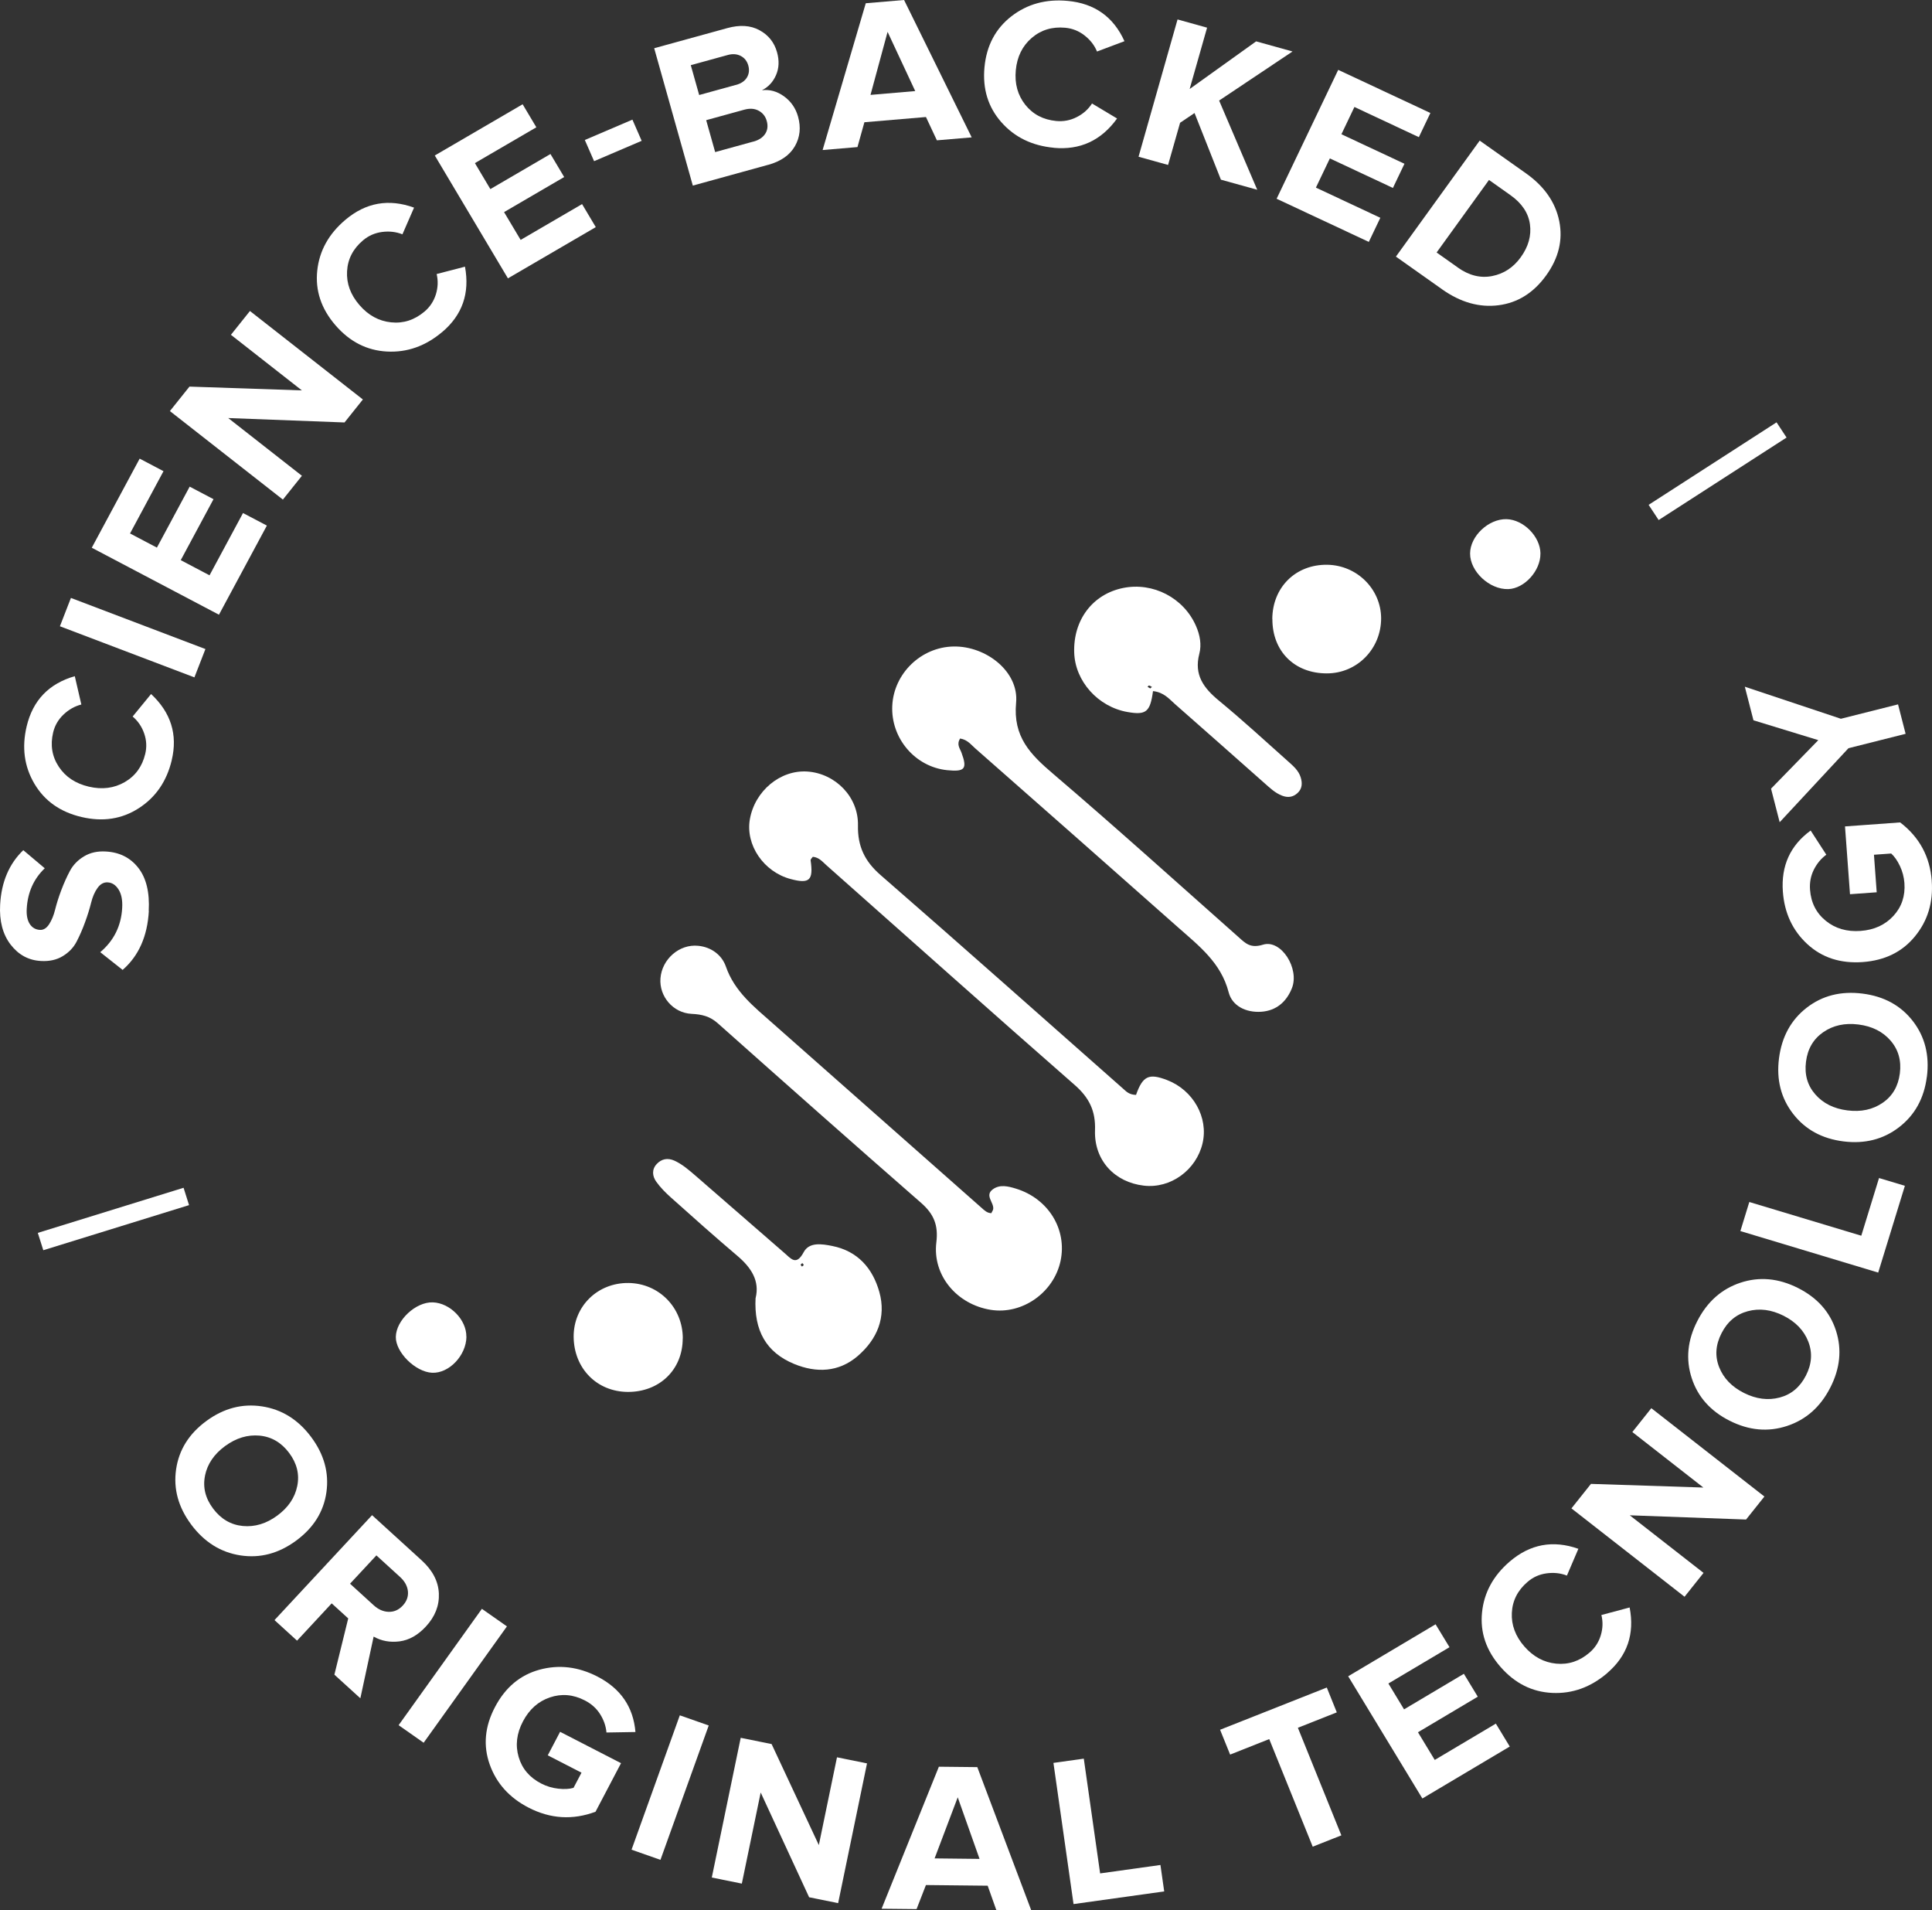 <svg width="175" height="173" viewBox="0 0 175 173" fill="none" xmlns="http://www.w3.org/2000/svg">
<rect x="0" y="0" width="175" height="173" fill="#333333" stroke="none"/>
<g id="2">
<path d="M16.628 107.565L17.124 109.136L3.922 113.221L3.425 111.65L16.628 107.565Z" fill="white"/>
<path d="M13.482 82.496C13.354 84.789 12.564 86.569 11.108 87.835L9.08 86.23C10.314 85.188 10.977 83.851 11.067 82.227C11.108 81.52 10.999 80.961 10.739 80.552C10.48 80.142 10.149 79.926 9.746 79.908C9.393 79.889 9.092 80.057 8.836 80.41C8.58 80.764 8.384 81.215 8.253 81.754C8.117 82.298 7.937 82.886 7.703 83.519C7.474 84.152 7.218 84.737 6.939 85.273C6.661 85.809 6.247 86.245 5.69 86.584C5.137 86.923 4.475 87.072 3.708 87.027C2.586 86.967 1.672 86.468 0.957 85.537C0.246 84.607 -0.07 83.4 0.013 81.918C0.126 79.871 0.826 78.225 2.109 76.992L4.054 78.631C3.045 79.599 2.504 80.82 2.421 82.302C2.387 82.883 2.481 83.341 2.695 83.676C2.914 84.011 3.222 84.19 3.625 84.212C3.937 84.227 4.212 84.059 4.445 83.706C4.678 83.348 4.866 82.901 4.998 82.358C5.134 81.814 5.318 81.23 5.555 80.604C5.792 79.978 6.052 79.398 6.338 78.862C6.623 78.329 7.045 77.893 7.605 77.555C8.166 77.216 8.824 77.067 9.581 77.112C10.83 77.178 11.816 77.677 12.534 78.601C13.253 79.524 13.565 80.827 13.471 82.503L13.482 82.496Z" fill="white"/>
<path d="M15.559 68.834C15.104 70.745 14.114 72.193 12.583 73.183C11.056 74.174 9.325 74.442 7.395 73.991C5.465 73.541 4.039 72.535 3.117 70.975C2.195 69.415 1.962 67.68 2.417 65.77C2.978 63.42 4.43 61.909 6.774 61.235L7.368 63.8C6.77 63.953 6.232 64.255 5.754 64.709C5.277 65.163 4.964 65.703 4.814 66.329C4.543 67.472 4.712 68.507 5.322 69.43C5.931 70.357 6.842 70.957 8.046 71.24C9.253 71.523 10.337 71.381 11.3 70.826C12.263 70.268 12.88 69.419 13.155 68.276C13.306 67.647 13.272 67.028 13.057 66.414C12.843 65.8 12.493 65.293 12.015 64.888L13.685 62.851C15.484 64.53 16.108 66.526 15.555 68.838L15.559 68.834Z" fill="white"/>
<path d="M18.607 58.778L17.61 61.343L5.427 56.715L6.424 54.149L18.607 58.778Z" fill="white"/>
<path d="M24.171 47.6L19.833 55.668L8.313 49.603L12.651 41.534L14.81 42.67L11.778 48.311L14.212 49.592L17.181 44.07L19.34 45.206L16.372 50.727L18.979 52.101L22.012 46.461L24.171 47.596V47.6Z" fill="white"/>
<path d="M32.87 36.176L31.207 38.258L20.672 37.859L27.347 43.087L25.624 45.243L15.39 37.227L17.162 35.011L27.343 35.354L20.917 30.32L22.64 28.164L32.874 36.18L32.87 36.176Z" fill="white"/>
<path d="M40.049 30.07C38.54 31.343 36.877 31.932 35.052 31.835C33.227 31.738 31.674 30.945 30.383 29.452C29.096 27.959 28.547 26.317 28.735 24.518C28.923 22.72 29.774 21.182 31.282 19.909C33.137 18.341 35.21 17.973 37.505 18.803L36.452 21.22C35.876 20.992 35.263 20.922 34.608 21.007C33.954 21.093 33.378 21.346 32.881 21.767C31.978 22.53 31.497 23.461 31.437 24.567C31.376 25.669 31.749 26.689 32.554 27.62C33.359 28.555 34.315 29.076 35.425 29.191C36.535 29.307 37.539 28.983 38.446 28.22C38.943 27.803 39.285 27.281 39.481 26.66C39.672 26.038 39.695 25.423 39.552 24.816L42.118 24.15C42.566 26.555 41.877 28.532 40.049 30.074V30.07Z" fill="white"/>
<path d="M53.966 20.568L46.008 25.207L39.383 14.082L47.34 9.443L48.582 11.528L43.017 14.771L44.417 17.124L49.861 13.948L51.103 16.033L45.658 19.209L47.16 21.726L52.724 18.483L53.966 20.568Z" fill="white"/>
<path d="M58.123 12.753L53.812 14.596L52.973 12.678L57.284 10.835L58.123 12.756V12.753Z" fill="white"/>
<path d="M69.576 14.927L62.755 16.807L59.256 4.368L65.87 2.547C67.014 2.23 67.988 2.294 68.797 2.737C69.606 3.176 70.133 3.839 70.381 4.721C70.596 5.481 70.566 6.17 70.295 6.795C70.024 7.421 69.599 7.879 69.016 8.173C69.723 8.083 70.389 8.27 71.021 8.728C71.649 9.186 72.074 9.796 72.289 10.567C72.56 11.539 72.466 12.429 72.003 13.237C71.54 14.048 70.731 14.611 69.576 14.931V14.927ZM66.687 7.685C67.138 7.558 67.462 7.339 67.657 7.015C67.849 6.695 67.891 6.333 67.781 5.935C67.669 5.537 67.443 5.246 67.1 5.068C66.758 4.889 66.367 4.859 65.927 4.978L62.571 5.902L63.331 8.605L66.687 7.681V7.685ZM68.233 12.827C68.737 12.689 69.094 12.451 69.313 12.116C69.531 11.781 69.576 11.39 69.448 10.943C69.332 10.534 69.091 10.228 68.722 10.027C68.353 9.826 67.921 9.796 67.416 9.934L63.966 10.883L64.779 13.773L68.229 12.823L68.233 12.827Z" fill="white"/>
<path d="M88.019 12.44L84.863 12.708L83.873 10.597L78.297 11.07L77.669 13.319L74.512 13.587L78.421 0.294L81.891 0L88.016 12.44H88.019ZM82.903 8.251L80.397 2.886L78.85 8.594L82.906 8.247L82.903 8.251Z" fill="white"/>
<path d="M95.462 13.382C93.486 13.199 91.898 12.425 90.698 11.062C89.498 9.699 88.99 8.043 89.174 6.088C89.359 4.133 90.172 2.599 91.605 1.482C93.042 0.365 94.747 -0.104 96.718 0.082C99.145 0.309 100.857 1.523 101.854 3.731L99.367 4.665C99.134 4.099 98.757 3.615 98.238 3.21C97.719 2.804 97.136 2.573 96.485 2.513C95.303 2.405 94.291 2.711 93.449 3.437C92.606 4.163 92.128 5.135 92.011 6.356C91.895 7.577 92.184 8.62 92.873 9.491C93.565 10.358 94.498 10.846 95.68 10.958C96.331 11.018 96.948 10.902 97.531 10.604C98.114 10.31 98.577 9.897 98.915 9.372L101.184 10.731C99.751 12.723 97.839 13.609 95.45 13.386L95.462 13.382Z" fill="white"/>
<path d="M113.886 17.187L110.59 16.271L108.201 10.236L106.892 11.118L105.804 14.938L103.129 14.194L106.662 1.761L109.337 2.506L107.757 8.061L113.781 3.746L117.077 4.662L110.428 9.107L113.882 17.191L113.886 17.187Z" fill="white"/>
<path d="M123.984 21.905L115.636 17.999L121.215 6.326L129.564 10.232L128.518 12.421L122.683 9.688L121.505 12.157L127.216 14.83L126.17 17.02L120.459 14.346L119.195 16.99L125.03 19.723L123.984 21.912V21.905Z" fill="white"/>
<path d="M130.625 26.198L126.441 23.238L134.03 12.734L138.218 15.694C139.884 16.874 140.889 18.315 141.235 20.021C141.581 21.726 141.186 23.368 140.05 24.943C138.914 26.518 137.476 27.419 135.742 27.642C134.007 27.866 132.303 27.386 130.625 26.201V26.198ZM132.047 24.228C133.067 24.951 134.101 25.207 135.159 24.999C136.216 24.79 137.074 24.228 137.743 23.305C138.443 22.34 138.722 21.343 138.582 20.315C138.443 19.287 137.849 18.401 136.799 17.66L134.873 16.297L130.128 22.865L132.055 24.228H132.047Z" fill="white"/>
<path d="M150.242 47.097L149.332 45.719L160.92 38.247L161.827 39.624L150.238 47.097H150.242Z" fill="white"/>
<path d="M17.328 138.075C16.154 136.507 15.695 134.839 15.95 133.07C16.206 131.298 17.121 129.838 18.693 128.684C20.266 127.53 21.944 127.091 23.731 127.362C25.518 127.634 26.997 128.554 28.171 130.118C29.352 131.693 29.815 133.364 29.567 135.133C29.318 136.902 28.4 138.365 26.816 139.527C25.236 140.688 23.554 141.131 21.771 140.856C19.988 140.58 18.509 139.653 17.328 138.078V138.075ZM18.573 133.629C18.355 134.683 18.599 135.68 19.306 136.622C20.014 137.564 20.909 138.089 21.993 138.194C23.076 138.298 24.119 137.985 25.112 137.255C26.105 136.526 26.711 135.632 26.925 134.575C27.14 133.517 26.895 132.516 26.188 131.574C25.481 130.632 24.585 130.11 23.505 130.01C22.426 129.913 21.387 130.226 20.39 130.955C19.393 131.685 18.787 132.579 18.569 133.629H18.573Z" fill="white"/>
<path d="M32.637 153.795L30.289 151.658L31.542 146.564L30.044 145.201L26.907 148.578L24.864 146.717L33.702 137.214L38.194 141.306C39.183 142.208 39.703 143.205 39.752 144.304C39.8 145.402 39.409 146.404 38.57 147.305C37.848 148.083 37.054 148.53 36.196 148.642C35.338 148.753 34.552 148.612 33.844 148.21L32.641 153.795H32.637ZM33.848 145.372C34.27 145.756 34.725 145.957 35.21 145.968C35.696 145.979 36.117 145.793 36.482 145.402C36.843 145.011 36.997 144.579 36.949 144.103C36.896 143.626 36.659 143.194 36.237 142.811L34.093 140.856L31.707 143.421L33.852 145.376L33.848 145.372Z" fill="white"/>
<path d="M38.374 157.823L36.106 156.234L43.649 145.696L45.918 147.286L38.374 157.823Z" fill="white"/>
<path d="M47.878 163.699C46.144 162.805 44.97 161.506 44.36 159.797C43.751 158.088 43.909 156.349 44.838 154.588C45.771 152.812 47.114 151.687 48.872 151.207C50.629 150.73 52.374 150.935 54.113 151.829C56.22 152.912 57.367 154.588 57.559 156.852L54.933 156.896C54.884 156.319 54.692 155.764 54.361 155.239C54.03 154.711 53.567 154.297 52.976 153.992C51.923 153.448 50.869 153.359 49.812 153.717C48.755 154.074 47.942 154.8 47.37 155.887C46.798 156.975 46.667 158.051 46.979 159.112C47.288 160.173 47.969 160.973 49.022 161.517C49.507 161.767 50.023 161.923 50.565 161.982C51.106 162.042 51.569 162.02 51.949 161.908L52.672 160.534L49.617 158.963L50.734 156.833L56.253 159.674L53.943 164.071C51.878 164.842 49.854 164.719 47.878 163.699Z" fill="white"/>
<path d="M59.824 168.428L57.205 167.508L61.577 155.34L64.196 156.26L59.824 168.428Z" fill="white"/>
<path d="M75.916 172.348L73.29 171.816L68.903 162.329L67.195 170.58L64.474 170.029L67.093 157.377L69.892 157.943L74.17 167.091L75.814 159.142L78.534 159.693L75.919 172.345L75.916 172.348Z" fill="white"/>
<path d="M93.411 173L90.243 172.966L89.464 170.77L83.87 170.71L83.023 172.888L79.855 172.855L85.043 159.994L88.524 160.031L93.411 173ZM88.727 168.342L86.751 162.764L84.656 168.297L88.727 168.342Z" fill="white"/>
<path d="M105.454 171.287L97.241 172.434L95.42 159.648L98.17 159.264L99.649 169.656L105.112 168.893L105.454 171.291V171.287Z" fill="white"/>
<path d="M121.501 166.209L118.905 167.236L114.966 157.492L111.425 158.896L110.515 156.647L120.181 152.823L121.087 155.072L117.562 156.468L121.501 166.212V166.209Z" fill="white"/>
<path d="M136.754 158.166L128.838 162.872L122.118 151.803L130.034 147.096L131.295 149.17L125.76 152.458L127.179 154.8L132.597 151.579L133.857 153.653L128.439 156.874L129.959 159.38L135.494 156.092L136.754 158.166Z" fill="white"/>
<path d="M145.588 151.512C144.087 152.797 142.428 153.396 140.603 153.311C138.778 153.225 137.217 152.443 135.919 150.958C134.621 149.476 134.06 147.834 134.241 146.035C134.418 144.237 135.257 142.695 136.754 141.411C138.598 139.832 140.671 139.449 142.969 140.26L141.931 142.684C141.355 142.461 140.742 142.394 140.087 142.483C139.433 142.572 138.861 142.829 138.368 143.254C137.469 144.021 136.995 144.959 136.942 146.061C136.889 147.163 137.269 148.18 138.078 149.107C138.891 150.034 139.85 150.552 140.96 150.66C142.07 150.768 143.075 150.436 143.974 149.665C144.467 149.245 144.809 148.72 144.997 148.098C145.186 147.476 145.204 146.862 145.054 146.255L147.612 145.573C148.075 147.979 147.398 149.956 145.584 151.509L145.588 151.512Z" fill="white"/>
<path d="M159.818 135.528L158.158 137.609L147.624 137.226L154.306 142.442L152.586 144.602L142.341 136.6L144.109 134.381L154.291 134.712L147.857 129.686L149.576 127.526L159.821 135.528H159.818Z" fill="white"/>
<path d="M165.777 125.679C164.886 127.418 163.584 128.569 161.868 129.135C160.152 129.701 158.422 129.544 156.68 128.666C154.934 127.791 153.786 126.499 153.233 124.797C152.68 123.095 152.85 121.371 153.741 119.636C154.637 117.886 155.942 116.728 157.65 116.162C159.359 115.596 161.093 115.753 162.85 116.635C164.607 117.518 165.758 118.81 166.304 120.508C166.85 122.209 166.676 123.933 165.777 125.683V125.679ZM161.198 126.562C162.248 126.286 163.038 125.624 163.576 124.577C164.114 123.531 164.186 122.503 163.794 121.494C163.403 120.489 162.654 119.707 161.552 119.152C160.446 118.598 159.37 118.46 158.316 118.743C157.263 119.026 156.469 119.688 155.935 120.738C155.397 121.785 155.325 122.809 155.72 123.81C156.115 124.812 156.864 125.59 157.966 126.145C159.073 126.7 160.149 126.837 161.198 126.562Z" fill="white"/>
<path d="M172.542 107.394L170.127 115.246L157.643 111.486L158.452 108.853L168.595 111.907L170.202 106.683L172.542 107.386V107.394Z" fill="white"/>
<path d="M174.532 97.523C174.284 99.456 173.449 100.975 172.023 102.077C170.597 103.179 168.915 103.607 166.977 103.365C165.036 103.119 163.516 102.289 162.417 100.867C161.319 99.448 160.894 97.769 161.142 95.836C161.394 93.889 162.226 92.366 163.644 91.264C165.062 90.162 166.748 89.734 168.701 89.98C170.653 90.225 172.177 91.059 173.272 92.478C174.367 93.897 174.784 95.579 174.536 97.527L174.532 97.523ZM170.522 99.876C171.417 99.266 171.936 98.379 172.087 97.214C172.237 96.049 171.955 95.058 171.248 94.239C170.537 93.42 169.57 92.936 168.339 92.779C167.109 92.623 166.048 92.854 165.153 93.472C164.257 94.09 163.734 94.98 163.587 96.145C163.437 97.311 163.719 98.298 164.43 99.109C165.141 99.921 166.112 100.405 167.339 100.558C168.569 100.714 169.63 100.487 170.522 99.876Z" fill="white"/>
<path d="M174.976 79.781C175.119 81.714 174.615 83.382 173.46 84.793C172.309 86.204 170.732 86.978 168.727 87.124C166.71 87.269 165.036 86.725 163.704 85.496C162.372 84.268 161.635 82.685 161.492 80.753C161.319 78.411 162.158 76.564 164.009 75.213L165.427 77.402C164.957 77.744 164.581 78.199 164.299 78.754C164.02 79.312 163.904 79.919 163.952 80.574C164.039 81.747 164.513 82.682 165.375 83.385C166.236 84.085 167.286 84.394 168.524 84.305C169.762 84.216 170.751 83.761 171.504 82.946C172.256 82.127 172.587 81.133 172.501 79.964C172.459 79.424 172.324 78.91 172.094 78.422C171.861 77.934 171.598 77.558 171.304 77.294L169.743 77.406L169.991 80.805L167.572 80.98L167.12 74.84L172.117 74.479C173.863 75.816 174.818 77.584 174.98 79.785L174.976 79.781Z" fill="white"/>
<path d="M171.925 63.793L172.61 66.455L167.433 67.758L161.202 74.46L160.42 71.422L164.701 67.028L158.828 65.23L158.045 62.188L166.744 65.092L171.921 63.789L171.925 63.793Z" fill="white"/>
<path d="M102.9 99.158C103.509 97.434 104.066 97.173 105.722 97.814C108.088 98.726 109.473 101.206 108.927 103.536C108.355 105.971 106.023 107.658 103.603 107.371C100.962 107.066 99.096 105.078 99.186 102.364C99.25 100.602 98.659 99.403 97.339 98.249C89.818 91.67 82.372 85.009 74.889 78.385C74.516 78.061 74.196 77.636 73.624 77.592C73.553 77.7 73.414 77.808 73.425 77.908C73.688 79.722 73.327 80.064 71.615 79.606C69.177 78.958 67.518 76.531 67.921 74.2C68.368 71.627 70.678 69.706 73.128 69.87C75.649 70.041 77.771 72.152 77.714 74.751C77.677 76.653 78.331 78.001 79.761 79.245C87.135 85.66 94.438 92.158 101.764 98.621C102.027 98.856 102.283 99.135 102.892 99.154L102.9 99.161V99.158Z" fill="white"/>
<path d="M89.799 109.851C89.852 109.725 89.953 109.606 89.965 109.483C90.036 108.887 89.171 108.265 89.927 107.707C90.563 107.237 91.319 107.427 92.023 107.643C94.961 108.544 96.673 111.333 96.064 114.196C95.447 117.067 92.587 119.07 89.746 118.62C86.68 118.132 84.449 115.507 84.814 112.51C85.006 110.95 84.584 109.937 83.429 108.928C77.259 103.54 71.13 98.108 65.012 92.664C64.301 92.031 63.575 91.86 62.646 91.815C60.945 91.733 59.696 90.21 59.824 88.594C59.959 86.863 61.536 85.471 63.255 85.653C64.448 85.772 65.392 86.502 65.75 87.529C66.532 89.793 68.301 91.175 69.975 92.657C76.273 98.223 82.583 103.793 88.885 109.36C89.159 109.602 89.412 109.866 89.814 109.866L89.799 109.851Z" fill="white"/>
<path d="M86.977 66.868C86.612 67.427 86.959 67.781 87.094 68.168C87.632 69.631 87.402 69.91 85.792 69.747C82.888 69.449 80.675 66.85 80.822 63.897C80.969 60.982 83.433 58.599 86.368 58.547C89.317 58.491 92.305 60.822 92.038 63.636C91.748 66.731 93.321 68.309 95.397 70.082C101.067 74.918 106.602 79.919 112.185 84.864C112.821 85.433 113.269 85.902 114.405 85.549C116.042 85.042 117.739 87.716 117.016 89.503C116.523 90.732 115.598 91.532 114.24 91.625C112.874 91.715 111.61 91.111 111.29 89.857C110.598 87.187 108.604 85.66 106.719 83.992C100.601 78.567 94.465 73.165 88.32 67.758C87.948 67.434 87.636 66.991 86.981 66.883L86.974 66.876L86.977 66.868Z" fill="white"/>
<path d="M68.444 117.551C68.827 115.999 68.052 114.8 66.796 113.735C64.757 112.003 62.755 110.224 60.761 108.436C60.279 108.004 59.813 107.535 59.44 107.01C59.087 106.515 59.023 105.908 59.485 105.413C59.922 104.951 60.467 104.836 61.077 105.104C61.814 105.439 62.416 105.971 63.014 106.485C65.689 108.805 68.368 111.132 71.043 113.463C71.645 113.977 72.12 114.673 72.8 113.392C73.301 112.461 74.456 112.651 75.378 112.834C77.699 113.295 79.046 114.863 79.648 116.993C80.295 119.294 79.456 121.29 77.68 122.812C75.969 124.276 73.948 124.346 71.943 123.524C69.403 122.477 68.282 120.5 68.44 117.533V117.551H68.444ZM72.676 114.39C72.624 114.435 72.53 114.479 72.53 114.535C72.53 114.591 72.601 114.643 72.646 114.699C72.699 114.654 72.793 114.61 72.793 114.554C72.793 114.498 72.722 114.446 72.676 114.39Z" fill="white"/>
<path d="M104.439 62.583C104.183 64.485 103.81 64.776 102.117 64.478C99.461 64.009 97.384 61.697 97.301 59.098C97.204 56.145 98.968 53.81 101.726 53.248C104.439 52.697 107.215 54.142 108.325 56.67C108.69 57.493 108.852 58.375 108.634 59.206C108.133 61.127 109.033 62.318 110.428 63.465C112.55 65.215 114.571 67.073 116.629 68.909C117.11 69.341 117.63 69.765 117.822 70.417C117.976 70.923 117.957 71.426 117.532 71.817C117.122 72.197 116.648 72.26 116.121 72.051C115.493 71.809 115.03 71.355 114.537 70.923C111.832 68.522 109.119 66.131 106.406 63.741C105.88 63.272 105.413 62.694 104.439 62.587V62.583ZM104.194 62.341C104.251 62.296 104.296 62.251 104.341 62.207C104.258 62.162 104.168 62.099 104.077 62.08C104.04 62.08 103.987 62.151 103.942 62.199C104.025 62.244 104.108 62.3 104.187 62.344H104.194V62.341Z" fill="white"/>
<path d="M61.841 121.204C61.841 124.037 59.737 126.067 56.859 126.052C54.056 126.033 51.991 123.922 51.961 121.07C51.942 118.3 54.128 116.151 56.942 116.188C59.7 116.226 61.848 118.426 61.848 121.208H61.841V121.204Z" fill="white"/>
<path d="M115.244 56.056C115.263 53.185 117.355 51.111 120.214 51.145C122.908 51.182 125.083 53.338 125.102 55.981C125.109 58.763 122.916 60.989 120.177 60.982C117.246 60.982 115.241 58.971 115.252 56.056H115.244Z" fill="white"/>
<path d="M42.25 121.051C42.231 122.757 40.666 124.391 39.138 124.317C37.626 124.246 35.824 122.459 35.854 121.066C35.88 119.551 37.663 117.89 39.202 117.942C40.767 117.994 42.261 119.521 42.242 121.048H42.25V121.051Z" fill="white"/>
<path d="M139.531 50.128C139.549 51.688 138.082 53.304 136.619 53.349C134.925 53.405 133.15 51.751 133.161 50.128C133.161 48.549 134.835 46.978 136.464 47.015C138.003 47.06 139.516 48.587 139.534 50.121V50.128H139.531Z" fill="white"/>
</g>
</svg>
